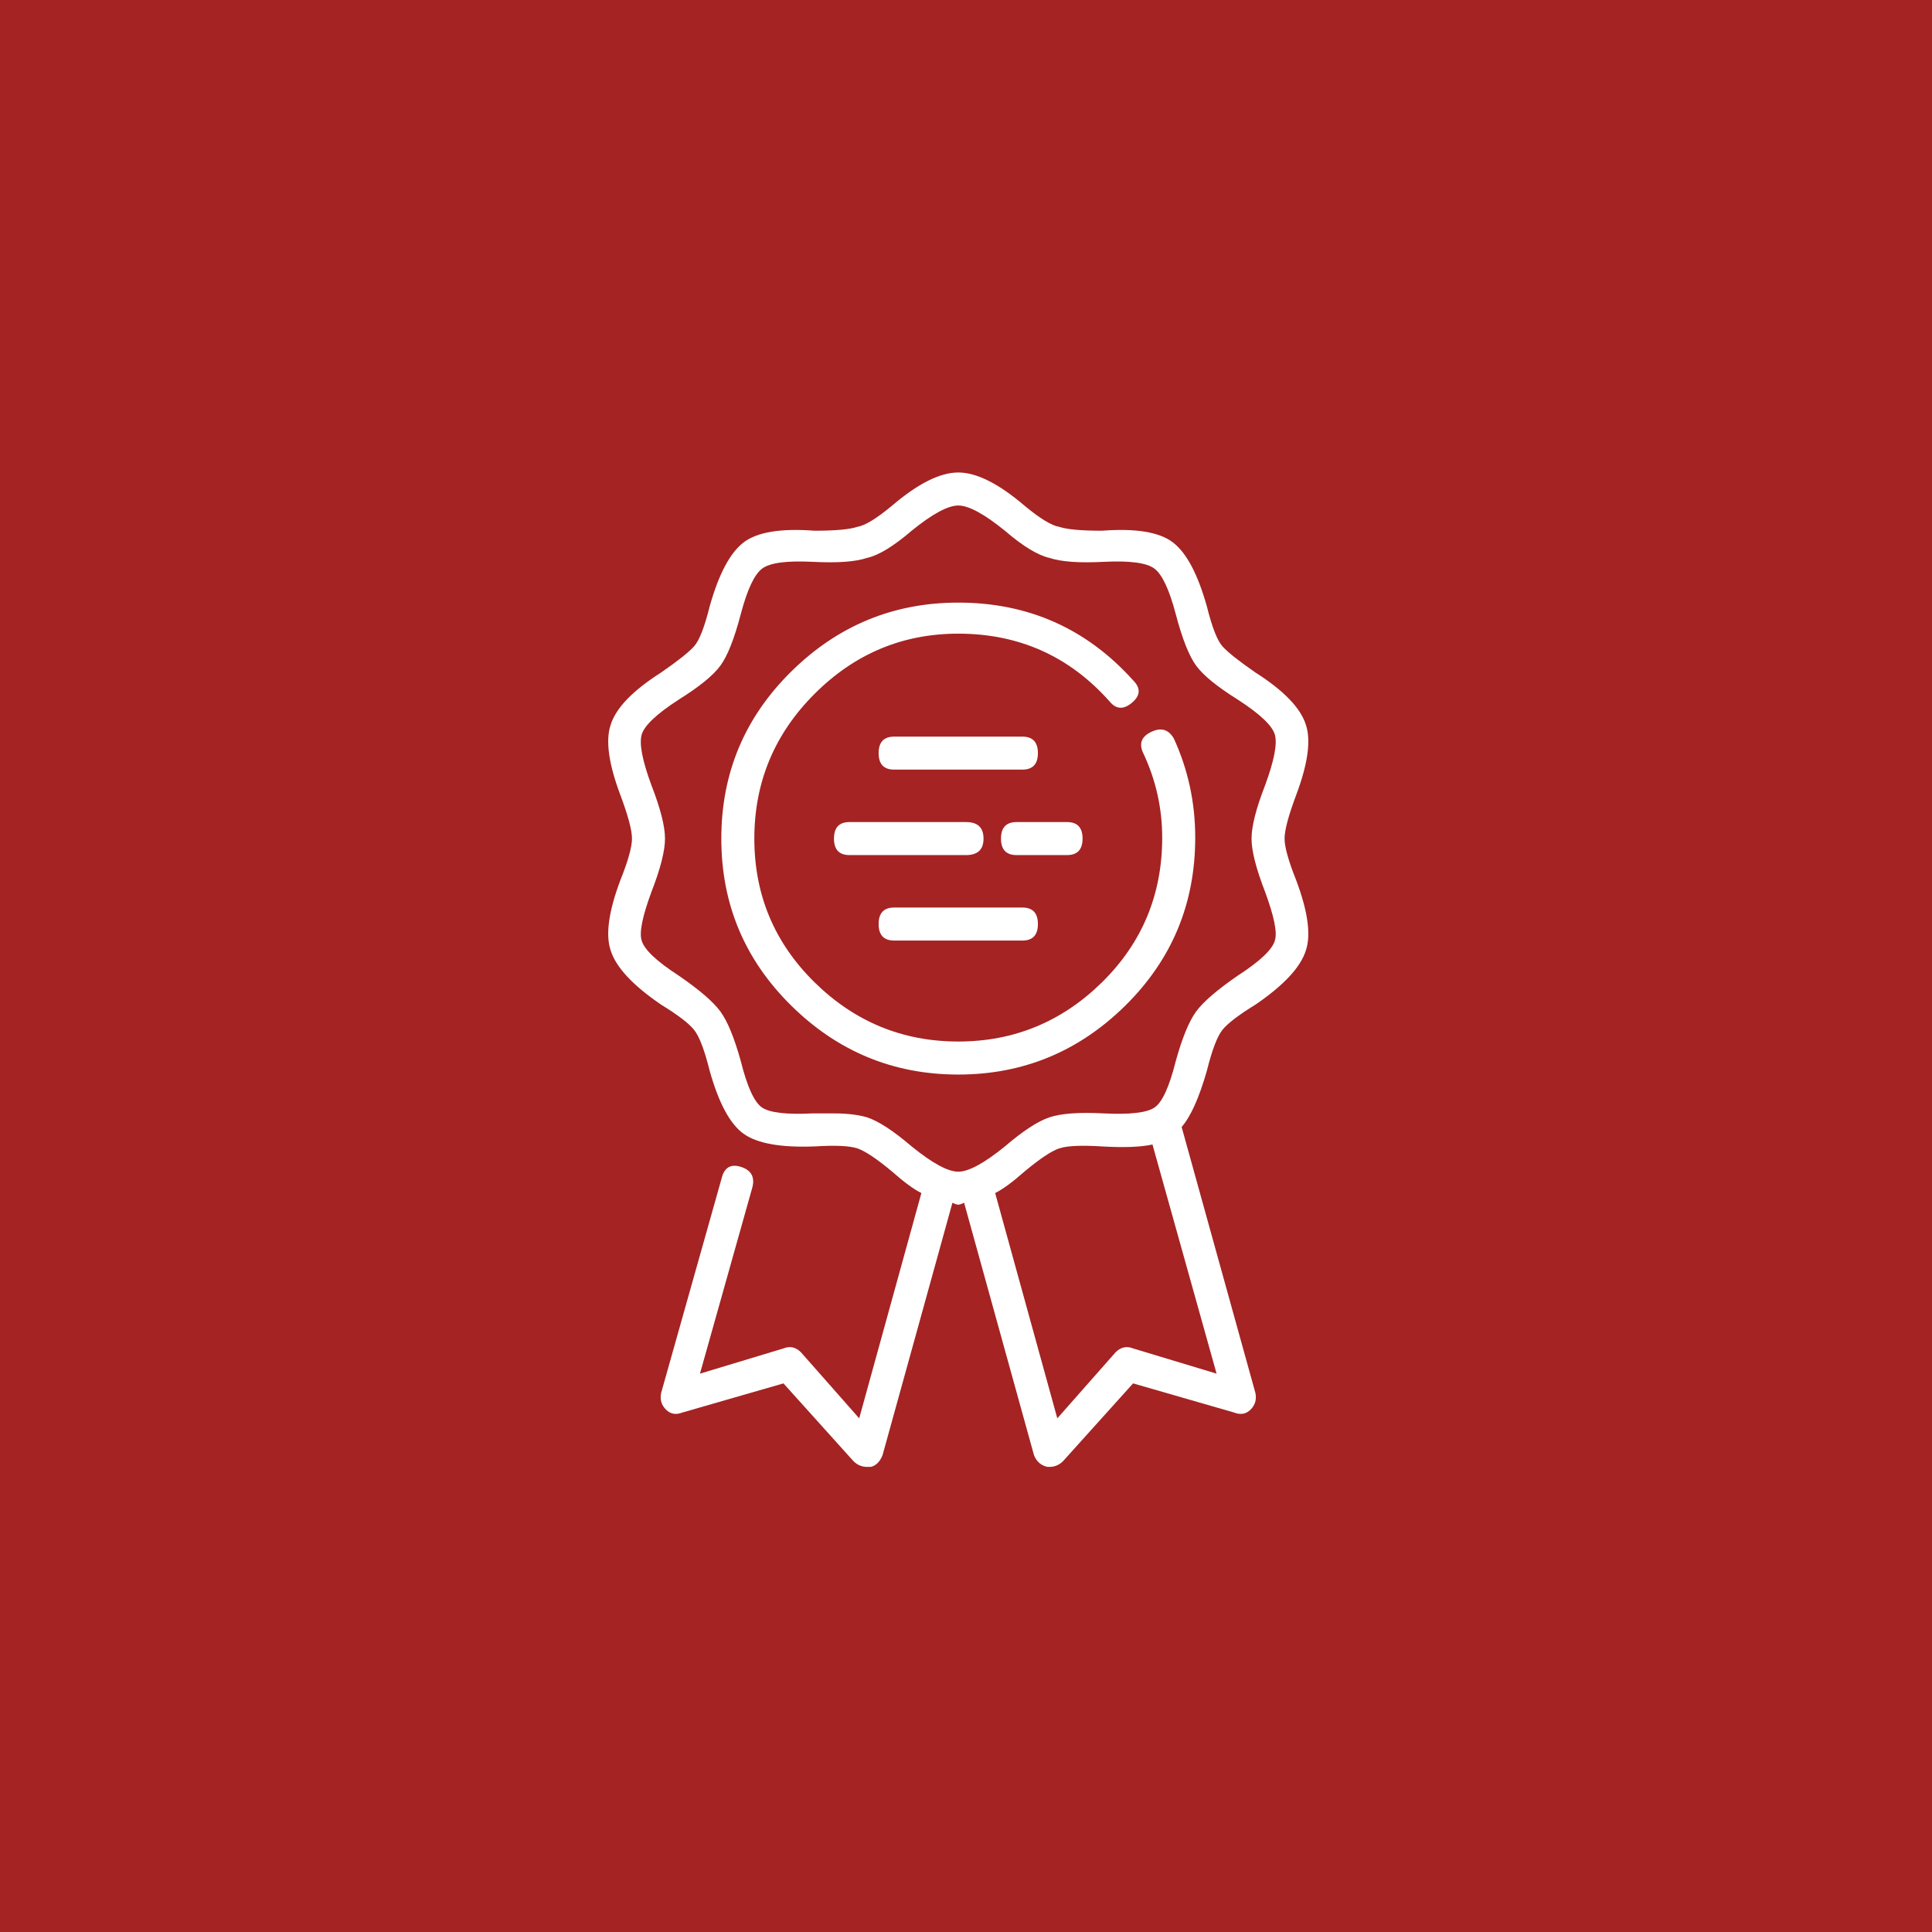 <svg width="54" height="54" viewBox="0 0 54 54" fill="none" xmlns="http://www.w3.org/2000/svg">
<rect width="54" height="54" fill="#A52323"/>
<path d="M32.81 20.643C33.208 21.511 33.407 22.434 33.407 23.411C33.407 25.257 32.755 26.822 31.453 28.107C30.15 29.392 28.593 30.034 26.784 30.034C24.974 30.034 23.418 29.392 22.115 28.107C20.812 26.822 20.161 25.266 20.161 23.439C20.161 21.611 20.812 20.055 22.115 18.77C23.418 17.485 24.974 16.843 26.784 16.843C28.738 16.843 30.367 17.567 31.67 19.014C31.887 19.231 31.878 19.439 31.642 19.639C31.407 19.838 31.199 19.829 31.018 19.611C29.896 18.345 28.485 17.711 26.784 17.711C25.228 17.711 23.889 18.272 22.767 19.394C21.645 20.516 21.084 21.864 21.084 23.439C21.084 25.013 21.645 26.352 22.767 27.456C23.889 28.559 25.228 29.111 26.784 29.111C28.34 29.111 29.679 28.559 30.801 27.456C31.923 26.352 32.484 25.004 32.484 23.411C32.484 22.579 32.303 21.783 31.941 21.023C31.832 20.77 31.914 20.579 32.185 20.453C32.457 20.326 32.665 20.39 32.81 20.643ZM36.23 22.217C36.013 22.796 35.904 23.203 35.904 23.439C35.904 23.674 36.013 24.063 36.23 24.606C36.555 25.474 36.646 26.126 36.501 26.56C36.356 27.03 35.886 27.537 35.09 28.08C34.619 28.369 34.312 28.605 34.167 28.786C34.022 28.967 33.877 29.347 33.733 29.926C33.515 30.686 33.28 31.21 33.027 31.5L35.09 38.937C35.126 39.118 35.081 39.272 34.954 39.399C34.827 39.525 34.673 39.552 34.492 39.48L31.67 38.666L29.715 40.837C29.607 40.946 29.48 41 29.335 41C29.299 41 29.281 41 29.281 41C29.1 40.964 28.974 40.855 28.901 40.674L26.947 33.617C26.874 33.653 26.82 33.671 26.784 33.671C26.748 33.671 26.694 33.653 26.621 33.617L24.667 40.674C24.594 40.855 24.486 40.964 24.341 41C24.305 41 24.269 41 24.233 41C24.088 41 23.961 40.946 23.852 40.837L21.898 38.666L19.075 39.48C18.894 39.552 18.741 39.525 18.614 39.399C18.487 39.272 18.442 39.118 18.478 38.937L20.161 32.966C20.233 32.64 20.414 32.522 20.704 32.613C20.994 32.703 21.102 32.893 21.03 33.183L19.564 38.394L21.898 37.689C22.079 37.616 22.242 37.652 22.387 37.797L24.015 39.643L25.753 33.346C25.535 33.237 25.264 33.038 24.938 32.749C24.504 32.387 24.178 32.169 23.961 32.097C23.744 32.025 23.346 32.007 22.767 32.043C21.826 32.079 21.165 31.961 20.785 31.69C20.405 31.419 20.089 30.831 19.835 29.926C19.691 29.347 19.546 28.967 19.401 28.786C19.256 28.605 18.949 28.369 18.478 28.08C17.682 27.537 17.212 27.03 17.067 26.56C16.922 26.126 17.012 25.474 17.338 24.606C17.555 24.063 17.664 23.674 17.664 23.439C17.664 23.203 17.555 22.796 17.338 22.217C17.012 21.349 16.922 20.697 17.067 20.263C17.212 19.792 17.682 19.304 18.478 18.797C18.949 18.471 19.256 18.227 19.401 18.064C19.546 17.901 19.691 17.53 19.835 16.951C20.089 16.047 20.405 15.45 20.785 15.16C21.165 14.87 21.826 14.762 22.767 14.834C23.346 14.834 23.744 14.798 23.961 14.726C24.178 14.69 24.504 14.491 24.938 14.129C25.662 13.513 26.277 13.206 26.784 13.206C27.291 13.206 27.906 13.513 28.63 14.129C29.064 14.491 29.39 14.69 29.607 14.726C29.824 14.798 30.222 14.834 30.801 14.834C31.742 14.762 32.403 14.87 32.782 15.16C33.163 15.45 33.479 16.047 33.733 16.951C33.877 17.53 34.022 17.901 34.167 18.064C34.312 18.227 34.619 18.471 35.09 18.797C35.886 19.304 36.356 19.792 36.501 20.263C36.646 20.697 36.555 21.349 36.23 22.217ZM34.004 38.394L32.212 31.989C31.887 32.061 31.416 32.079 30.801 32.043C30.222 32.007 29.824 32.025 29.607 32.097C29.39 32.169 29.064 32.387 28.63 32.749C28.304 33.038 28.032 33.237 27.815 33.346L29.552 39.643L31.181 37.797C31.326 37.652 31.489 37.616 31.67 37.689L34.004 38.394ZM35.633 26.289C35.705 26.071 35.614 25.619 35.361 24.931C35.108 24.28 34.981 23.782 34.981 23.439C34.981 23.095 35.108 22.597 35.361 21.946C35.614 21.258 35.705 20.788 35.633 20.534C35.56 20.281 35.216 19.955 34.601 19.557C34.022 19.195 33.633 18.879 33.434 18.607C33.235 18.336 33.045 17.856 32.864 17.169C32.683 16.481 32.484 16.056 32.267 15.893C32.05 15.73 31.579 15.667 30.855 15.703C30.168 15.739 29.661 15.703 29.335 15.594C29.01 15.522 28.593 15.269 28.087 14.834C27.508 14.364 27.073 14.129 26.784 14.129C26.494 14.129 26.06 14.364 25.481 14.834C24.974 15.269 24.558 15.522 24.233 15.594C23.907 15.703 23.4 15.739 22.712 15.703C21.989 15.667 21.518 15.73 21.301 15.893C21.084 16.056 20.885 16.481 20.704 17.169C20.523 17.856 20.333 18.336 20.134 18.607C19.935 18.879 19.546 19.195 18.967 19.557C18.352 19.955 18.008 20.281 17.935 20.534C17.863 20.788 17.953 21.258 18.207 21.946C18.46 22.597 18.587 23.095 18.587 23.439C18.587 23.782 18.46 24.28 18.207 24.931C17.953 25.619 17.863 26.071 17.935 26.289C18.008 26.542 18.352 26.868 18.967 27.266C19.546 27.664 19.935 27.999 20.134 28.27C20.333 28.541 20.523 29.003 20.704 29.654C20.885 30.378 21.084 30.812 21.301 30.957C21.518 31.102 21.989 31.156 22.712 31.12C22.966 31.12 23.165 31.12 23.31 31.12C23.672 31.12 23.979 31.156 24.233 31.229C24.558 31.337 24.974 31.609 25.481 32.043C26.06 32.513 26.494 32.749 26.784 32.749C27.073 32.749 27.508 32.513 28.087 32.043C28.593 31.609 29.01 31.337 29.335 31.229C29.661 31.12 30.168 31.084 30.855 31.12C31.579 31.156 32.05 31.102 32.267 30.957C32.484 30.812 32.683 30.378 32.864 29.654C33.045 29.003 33.235 28.541 33.434 28.27C33.633 27.999 34.022 27.664 34.601 27.266C35.216 26.868 35.56 26.542 35.633 26.289ZM28.575 20.589C28.865 20.589 29.01 20.742 29.01 21.05C29.01 21.358 28.865 21.511 28.575 21.511H24.992C24.703 21.511 24.558 21.358 24.558 21.05C24.558 20.742 24.703 20.589 24.992 20.589H28.575ZM28.575 25.366C28.865 25.366 29.01 25.52 29.01 25.827C29.01 26.135 28.865 26.289 28.575 26.289H24.992C24.703 26.289 24.558 26.135 24.558 25.827C24.558 25.52 24.703 25.366 24.992 25.366H28.575ZM29.824 22.977C30.113 22.977 30.258 23.131 30.258 23.439C30.258 23.746 30.113 23.9 29.824 23.9H28.413C28.123 23.9 27.978 23.746 27.978 23.439C27.978 23.131 28.123 22.977 28.413 22.977H29.824ZM27.001 22.977C27.327 22.977 27.49 23.131 27.49 23.439C27.49 23.746 27.327 23.9 27.001 23.9H23.744C23.454 23.9 23.31 23.746 23.31 23.439C23.31 23.131 23.454 22.977 23.744 22.977H27.001Z" fill="white"/>
</svg>
